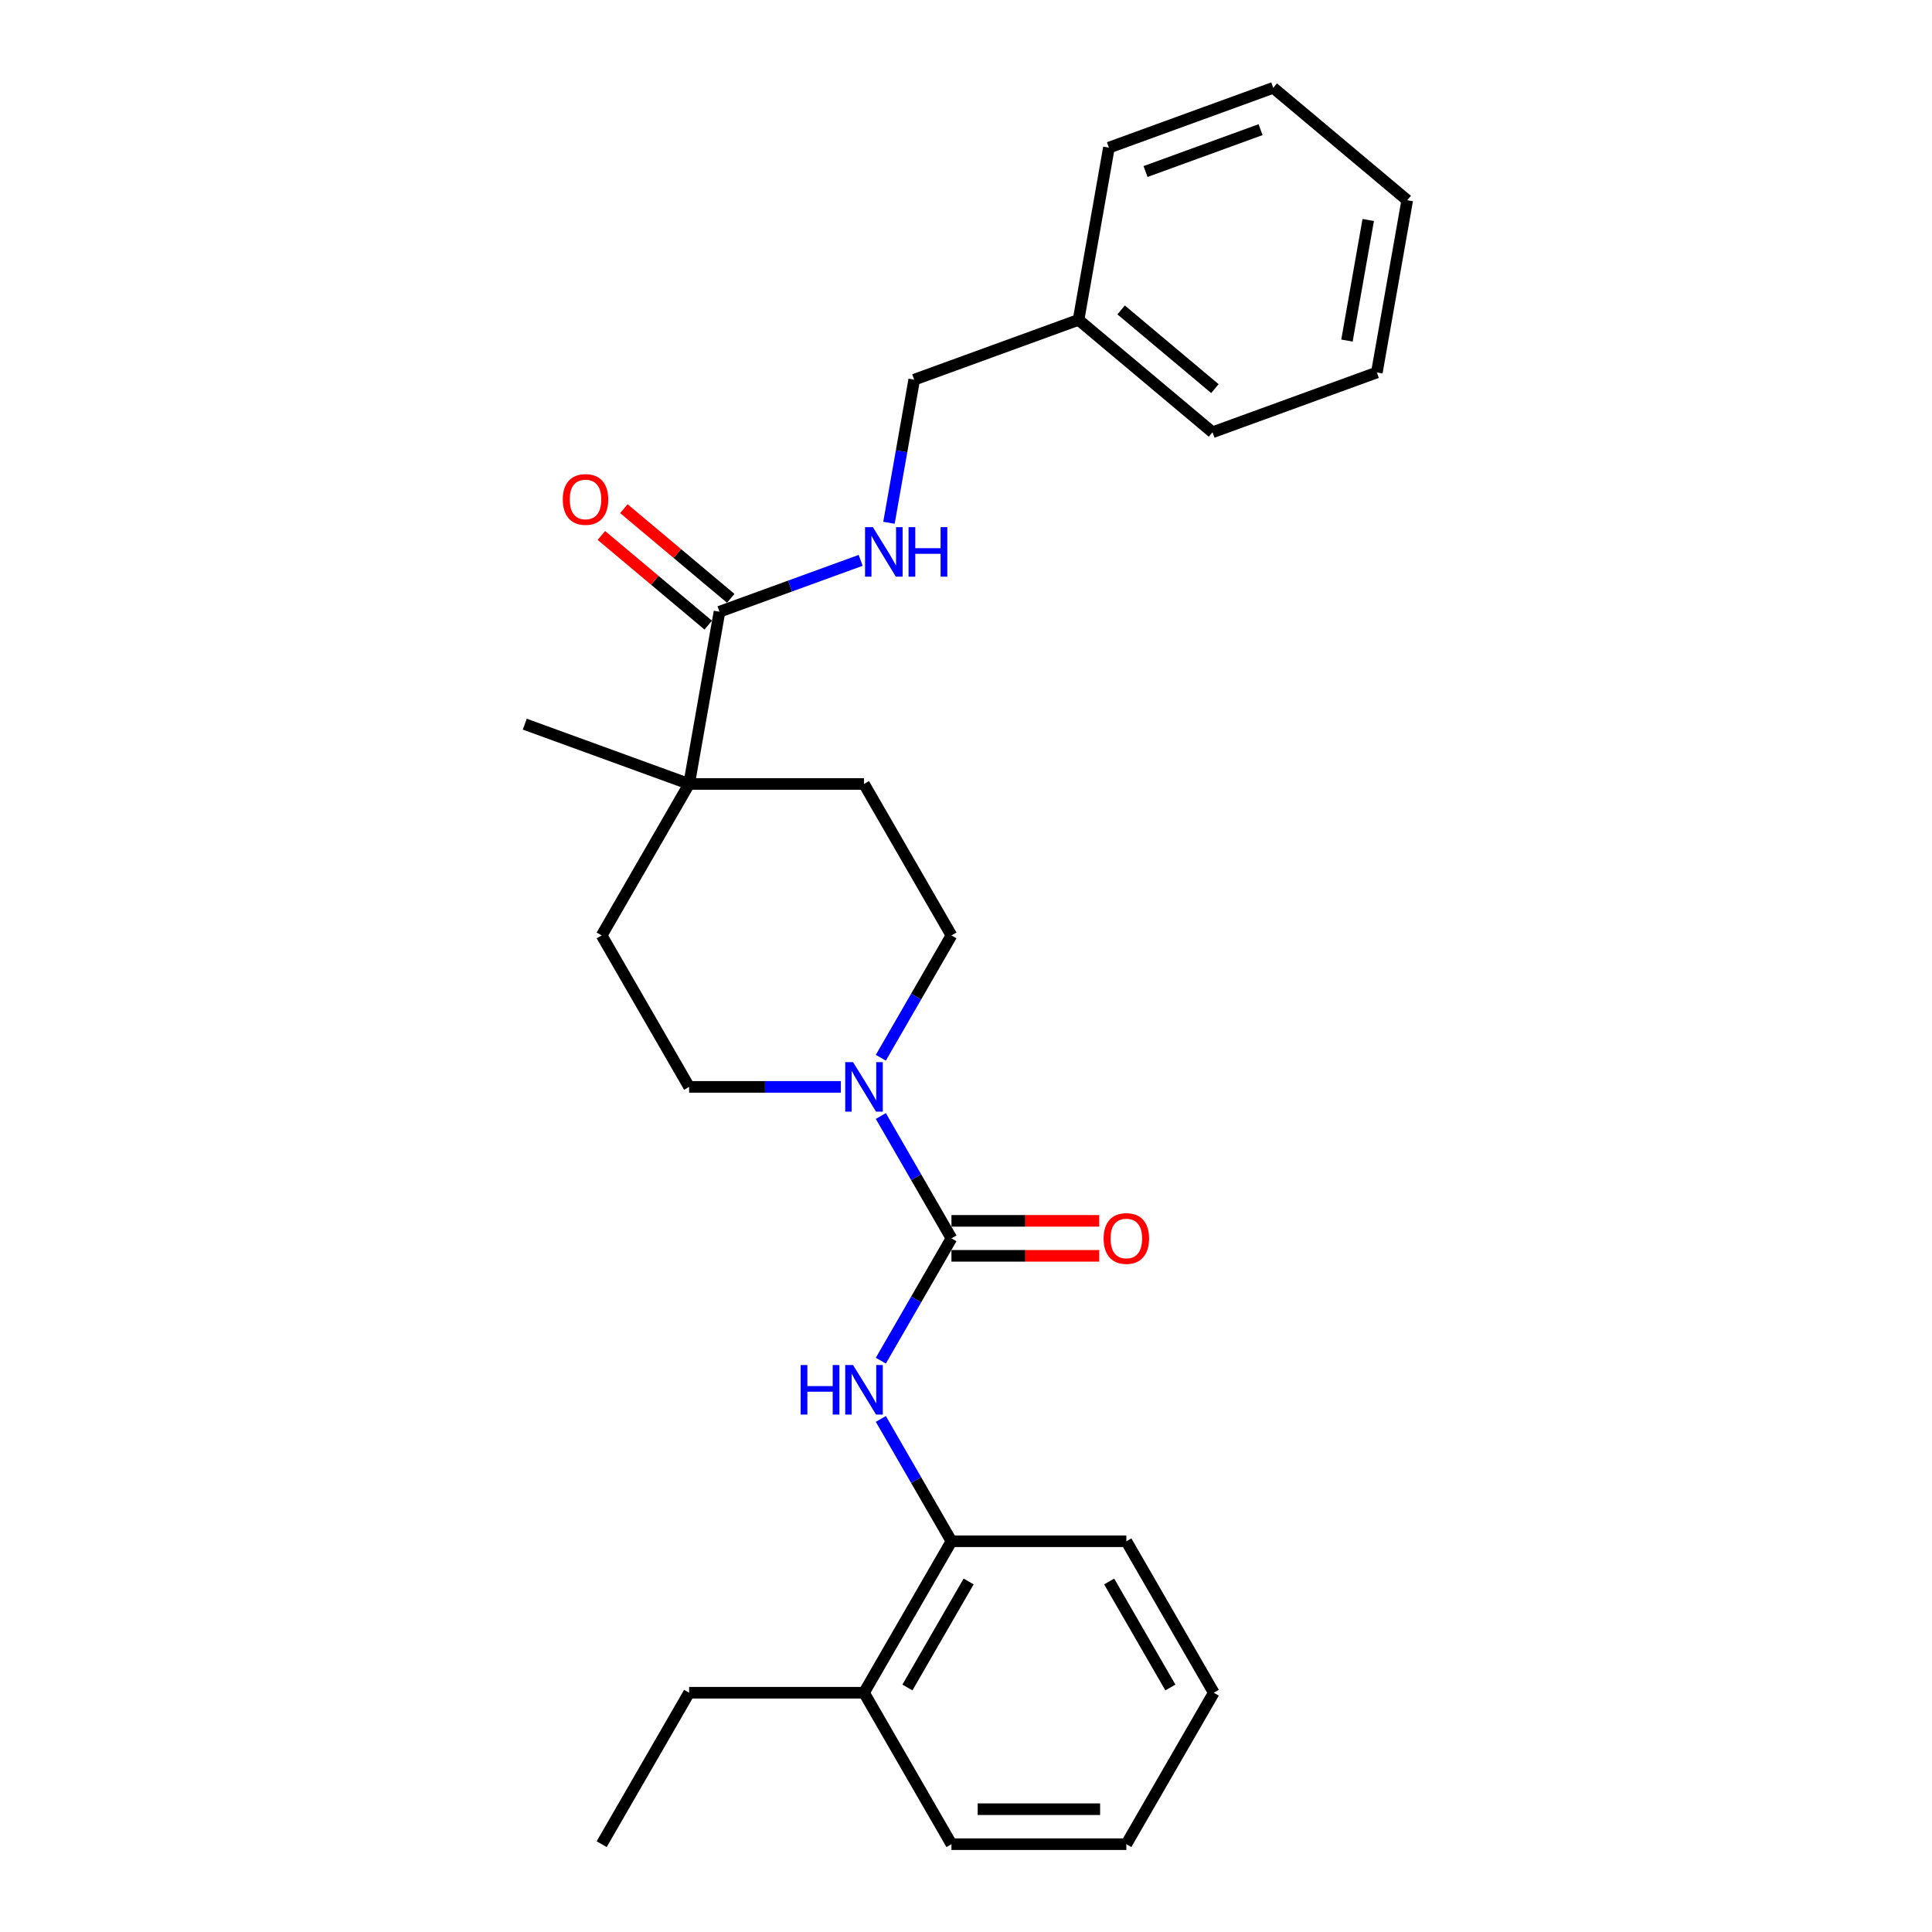 <?xml version='1.0' encoding='iso-8859-1'?>
<svg version='1.1' baseProfile='full'
              xmlns='http://www.w3.org/2000/svg'
                      xmlns:rdkit='http://www.rdkit.org/xml'
                      xmlns:xlink='http://www.w3.org/1999/xlink'
                  xml:space='preserve'
width='1000px' height='1000px' viewBox='0 0 1000 1000'>
<!-- END OF HEADER -->
<rect style='opacity:1.0;fill:#FFFFFF;stroke:none' width='1000' height='1000' x='0' y='0'> </rect>
<path class='bond-0' d='M 492.47,640.965 L 474.192,609.308' style='fill:none;fill-rule:evenodd;stroke:#000000;stroke-width:6px;stroke-linecap:butt;stroke-linejoin:miter;stroke-opacity:1' />
<path class='bond-0' d='M 474.192,609.308 L 455.915,577.651' style='fill:none;fill-rule:evenodd;stroke:#0000FF;stroke-width:6px;stroke-linecap:butt;stroke-linejoin:miter;stroke-opacity:1' />
<path class='bond-1' d='M 492.47,640.965 L 474.192,672.622' style='fill:none;fill-rule:evenodd;stroke:#000000;stroke-width:6px;stroke-linecap:butt;stroke-linejoin:miter;stroke-opacity:1' />
<path class='bond-1' d='M 474.192,672.622 L 455.915,704.279' style='fill:none;fill-rule:evenodd;stroke:#0000FF;stroke-width:6px;stroke-linecap:butt;stroke-linejoin:miter;stroke-opacity:1' />
<path class='bond-6' d='M 492.47,650.017 L 530.716,650.017' style='fill:none;fill-rule:evenodd;stroke:#000000;stroke-width:6px;stroke-linecap:butt;stroke-linejoin:miter;stroke-opacity:1' />
<path class='bond-6' d='M 530.716,650.017 L 568.962,650.017' style='fill:none;fill-rule:evenodd;stroke:#FF0000;stroke-width:6px;stroke-linecap:butt;stroke-linejoin:miter;stroke-opacity:1' />
<path class='bond-6' d='M 492.47,631.913 L 530.716,631.913' style='fill:none;fill-rule:evenodd;stroke:#000000;stroke-width:6px;stroke-linecap:butt;stroke-linejoin:miter;stroke-opacity:1' />
<path class='bond-6' d='M 530.716,631.913 L 568.962,631.913' style='fill:none;fill-rule:evenodd;stroke:#FF0000;stroke-width:6px;stroke-linecap:butt;stroke-linejoin:miter;stroke-opacity:1' />
<path class='bond-7' d='M 455.915,547.489 L 474.192,515.832' style='fill:none;fill-rule:evenodd;stroke:#0000FF;stroke-width:6px;stroke-linecap:butt;stroke-linejoin:miter;stroke-opacity:1' />
<path class='bond-7' d='M 474.192,515.832 L 492.47,484.175' style='fill:none;fill-rule:evenodd;stroke:#000000;stroke-width:6px;stroke-linecap:butt;stroke-linejoin:miter;stroke-opacity:1' />
<path class='bond-8' d='M 435.223,562.57 L 395.954,562.57' style='fill:none;fill-rule:evenodd;stroke:#0000FF;stroke-width:6px;stroke-linecap:butt;stroke-linejoin:miter;stroke-opacity:1' />
<path class='bond-8' d='M 395.954,562.57 L 356.685,562.57' style='fill:none;fill-rule:evenodd;stroke:#000000;stroke-width:6px;stroke-linecap:butt;stroke-linejoin:miter;stroke-opacity:1' />
<path class='bond-4' d='M 455.915,734.441 L 474.192,766.098' style='fill:none;fill-rule:evenodd;stroke:#0000FF;stroke-width:6px;stroke-linecap:butt;stroke-linejoin:miter;stroke-opacity:1' />
<path class='bond-4' d='M 474.192,766.098 L 492.47,797.755' style='fill:none;fill-rule:evenodd;stroke:#000000;stroke-width:6px;stroke-linecap:butt;stroke-linejoin:miter;stroke-opacity:1' />
<path class='bond-2' d='M 372.404,316.632 L 356.685,405.779' style='fill:none;fill-rule:evenodd;stroke:#000000;stroke-width:6px;stroke-linecap:butt;stroke-linejoin:miter;stroke-opacity:1' />
<path class='bond-5' d='M 372.404,316.632 L 408.944,303.333' style='fill:none;fill-rule:evenodd;stroke:#000000;stroke-width:6px;stroke-linecap:butt;stroke-linejoin:miter;stroke-opacity:1' />
<path class='bond-5' d='M 408.944,303.333 L 445.483,290.033' style='fill:none;fill-rule:evenodd;stroke:#0000FF;stroke-width:6px;stroke-linecap:butt;stroke-linejoin:miter;stroke-opacity:1' />
<path class='bond-9' d='M 378.223,309.697 L 350.566,286.491' style='fill:none;fill-rule:evenodd;stroke:#000000;stroke-width:6px;stroke-linecap:butt;stroke-linejoin:miter;stroke-opacity:1' />
<path class='bond-9' d='M 350.566,286.491 L 322.91,263.284' style='fill:none;fill-rule:evenodd;stroke:#FF0000;stroke-width:6px;stroke-linecap:butt;stroke-linejoin:miter;stroke-opacity:1' />
<path class='bond-9' d='M 366.586,323.566 L 338.929,300.36' style='fill:none;fill-rule:evenodd;stroke:#000000;stroke-width:6px;stroke-linecap:butt;stroke-linejoin:miter;stroke-opacity:1' />
<path class='bond-9' d='M 338.929,300.36 L 311.272,277.153' style='fill:none;fill-rule:evenodd;stroke:#FF0000;stroke-width:6px;stroke-linecap:butt;stroke-linejoin:miter;stroke-opacity:1' />
<path class='bond-3' d='M 356.685,405.779 L 311.424,484.175' style='fill:none;fill-rule:evenodd;stroke:#000000;stroke-width:6px;stroke-linecap:butt;stroke-linejoin:miter;stroke-opacity:1' />
<path class='bond-15' d='M 356.685,405.779 L 271.622,374.819' style='fill:none;fill-rule:evenodd;stroke:#000000;stroke-width:6px;stroke-linecap:butt;stroke-linejoin:miter;stroke-opacity:1' />
<path class='bond-27' d='M 356.685,405.779 L 447.208,405.779' style='fill:none;fill-rule:evenodd;stroke:#000000;stroke-width:6px;stroke-linecap:butt;stroke-linejoin:miter;stroke-opacity:1' />
<path class='bond-12' d='M 492.47,797.755 L 447.208,876.15' style='fill:none;fill-rule:evenodd;stroke:#000000;stroke-width:6px;stroke-linecap:butt;stroke-linejoin:miter;stroke-opacity:1' />
<path class='bond-12' d='M 501.359,818.567 L 469.676,873.443' style='fill:none;fill-rule:evenodd;stroke:#000000;stroke-width:6px;stroke-linecap:butt;stroke-linejoin:miter;stroke-opacity:1' />
<path class='bond-16' d='M 492.47,797.755 L 582.993,797.755' style='fill:none;fill-rule:evenodd;stroke:#000000;stroke-width:6px;stroke-linecap:butt;stroke-linejoin:miter;stroke-opacity:1' />
<path class='bond-13' d='M 460.127,270.59 L 466.657,233.557' style='fill:none;fill-rule:evenodd;stroke:#0000FF;stroke-width:6px;stroke-linecap:butt;stroke-linejoin:miter;stroke-opacity:1' />
<path class='bond-13' d='M 466.657,233.557 L 473.187,196.524' style='fill:none;fill-rule:evenodd;stroke:#000000;stroke-width:6px;stroke-linecap:butt;stroke-linejoin:miter;stroke-opacity:1' />
<path class='bond-11' d='M 492.47,484.175 L 447.208,405.779' style='fill:none;fill-rule:evenodd;stroke:#000000;stroke-width:6px;stroke-linecap:butt;stroke-linejoin:miter;stroke-opacity:1' />
<path class='bond-10' d='M 356.685,562.57 L 311.424,484.175' style='fill:none;fill-rule:evenodd;stroke:#000000;stroke-width:6px;stroke-linecap:butt;stroke-linejoin:miter;stroke-opacity:1' />
<path class='bond-17' d='M 447.208,876.15 L 356.685,876.15' style='fill:none;fill-rule:evenodd;stroke:#000000;stroke-width:6px;stroke-linecap:butt;stroke-linejoin:miter;stroke-opacity:1' />
<path class='bond-18' d='M 447.208,876.15 L 492.47,954.545' style='fill:none;fill-rule:evenodd;stroke:#000000;stroke-width:6px;stroke-linecap:butt;stroke-linejoin:miter;stroke-opacity:1' />
<path class='bond-14' d='M 473.187,196.524 L 558.251,165.563' style='fill:none;fill-rule:evenodd;stroke:#000000;stroke-width:6px;stroke-linecap:butt;stroke-linejoin:miter;stroke-opacity:1' />
<path class='bond-19' d='M 558.251,165.563 L 627.596,223.75' style='fill:none;fill-rule:evenodd;stroke:#000000;stroke-width:6px;stroke-linecap:butt;stroke-linejoin:miter;stroke-opacity:1' />
<path class='bond-19' d='M 580.29,160.422 L 628.831,201.153' style='fill:none;fill-rule:evenodd;stroke:#000000;stroke-width:6px;stroke-linecap:butt;stroke-linejoin:miter;stroke-opacity:1' />
<path class='bond-20' d='M 558.251,165.563 L 573.97,76.415' style='fill:none;fill-rule:evenodd;stroke:#000000;stroke-width:6px;stroke-linecap:butt;stroke-linejoin:miter;stroke-opacity:1' />
<path class='bond-22' d='M 582.993,797.755 L 628.254,876.15' style='fill:none;fill-rule:evenodd;stroke:#000000;stroke-width:6px;stroke-linecap:butt;stroke-linejoin:miter;stroke-opacity:1' />
<path class='bond-22' d='M 574.103,818.567 L 605.786,873.443' style='fill:none;fill-rule:evenodd;stroke:#000000;stroke-width:6px;stroke-linecap:butt;stroke-linejoin:miter;stroke-opacity:1' />
<path class='bond-21' d='M 356.685,876.15 L 311.424,954.545' style='fill:none;fill-rule:evenodd;stroke:#000000;stroke-width:6px;stroke-linecap:butt;stroke-linejoin:miter;stroke-opacity:1' />
<path class='bond-28' d='M 492.47,954.545 L 582.993,954.545' style='fill:none;fill-rule:evenodd;stroke:#000000;stroke-width:6px;stroke-linecap:butt;stroke-linejoin:miter;stroke-opacity:1' />
<path class='bond-28' d='M 506.048,936.441 L 569.414,936.441' style='fill:none;fill-rule:evenodd;stroke:#000000;stroke-width:6px;stroke-linecap:butt;stroke-linejoin:miter;stroke-opacity:1' />
<path class='bond-24' d='M 627.596,223.75 L 712.659,192.789' style='fill:none;fill-rule:evenodd;stroke:#000000;stroke-width:6px;stroke-linecap:butt;stroke-linejoin:miter;stroke-opacity:1' />
<path class='bond-25' d='M 573.97,76.415 L 659.034,45.455' style='fill:none;fill-rule:evenodd;stroke:#000000;stroke-width:6px;stroke-linecap:butt;stroke-linejoin:miter;stroke-opacity:1' />
<path class='bond-25' d='M 592.922,88.784 L 652.466,67.111' style='fill:none;fill-rule:evenodd;stroke:#000000;stroke-width:6px;stroke-linecap:butt;stroke-linejoin:miter;stroke-opacity:1' />
<path class='bond-23' d='M 628.254,876.15 L 582.993,954.545' style='fill:none;fill-rule:evenodd;stroke:#000000;stroke-width:6px;stroke-linecap:butt;stroke-linejoin:miter;stroke-opacity:1' />
<path class='bond-29' d='M 712.659,192.789 L 728.378,103.642' style='fill:none;fill-rule:evenodd;stroke:#000000;stroke-width:6px;stroke-linecap:butt;stroke-linejoin:miter;stroke-opacity:1' />
<path class='bond-29' d='M 697.188,176.273 L 708.191,113.87' style='fill:none;fill-rule:evenodd;stroke:#000000;stroke-width:6px;stroke-linecap:butt;stroke-linejoin:miter;stroke-opacity:1' />
<path class='bond-26' d='M 659.034,45.455 L 728.378,103.642' style='fill:none;fill-rule:evenodd;stroke:#000000;stroke-width:6px;stroke-linecap:butt;stroke-linejoin:miter;stroke-opacity:1' />
<path  class='atom-1' d='M 441.541 549.752
L 449.942 563.33
Q 450.775 564.67, 452.115 567.096
Q 453.454 569.522, 453.527 569.667
L 453.527 549.752
L 456.93 549.752
L 456.93 575.388
L 453.418 575.388
L 444.402 560.542
Q 443.352 558.804, 442.229 556.813
Q 441.143 554.821, 440.817 554.205
L 440.817 575.388
L 437.486 575.388
L 437.486 549.752
L 441.541 549.752
' fill='#0000FF'/>
<path  class='atom-2' d='M 414.421 706.542
L 417.897 706.542
L 417.897 717.441
L 431.005 717.441
L 431.005 706.542
L 434.481 706.542
L 434.481 732.178
L 431.005 732.178
L 431.005 720.338
L 417.897 720.338
L 417.897 732.178
L 414.421 732.178
L 414.421 706.542
' fill='#0000FF'/>
<path  class='atom-2' d='M 441.541 706.542
L 449.942 720.12
Q 450.775 721.46, 452.115 723.886
Q 453.454 726.312, 453.527 726.457
L 453.527 706.542
L 456.93 706.542
L 456.93 732.178
L 453.418 732.178
L 444.402 717.332
Q 443.352 715.594, 442.229 713.603
Q 441.143 711.611, 440.817 710.996
L 440.817 732.178
L 437.486 732.178
L 437.486 706.542
L 441.541 706.542
' fill='#0000FF'/>
<path  class='atom-6' d='M 451.801 272.853
L 460.202 286.432
Q 461.035 287.771, 462.374 290.197
Q 463.714 292.623, 463.787 292.768
L 463.787 272.853
L 467.19 272.853
L 467.19 298.489
L 463.678 298.489
L 454.662 283.643
Q 453.612 281.905, 452.489 279.914
Q 451.403 277.922, 451.077 277.307
L 451.077 298.489
L 447.746 298.489
L 447.746 272.853
L 451.801 272.853
' fill='#0000FF'/>
<path  class='atom-6' d='M 470.268 272.853
L 473.744 272.853
L 473.744 283.752
L 486.852 283.752
L 486.852 272.853
L 490.328 272.853
L 490.328 298.489
L 486.852 298.489
L 486.852 286.649
L 473.744 286.649
L 473.744 298.489
L 470.268 298.489
L 470.268 272.853
' fill='#0000FF'/>
<path  class='atom-7' d='M 571.225 641.037
Q 571.225 634.882, 574.266 631.442
Q 577.308 628.002, 582.993 628.002
Q 588.677 628.002, 591.719 631.442
Q 594.761 634.882, 594.761 641.037
Q 594.761 647.265, 591.683 650.814
Q 588.605 654.326, 582.993 654.326
Q 577.344 654.326, 574.266 650.814
Q 571.225 647.302, 571.225 641.037
M 582.993 651.429
Q 586.903 651.429, 589.003 648.822
Q 591.14 646.179, 591.14 641.037
Q 591.14 636.004, 589.003 633.47
Q 586.903 630.899, 582.993 630.899
Q 579.082 630.899, 576.946 633.433
Q 574.846 635.968, 574.846 641.037
Q 574.846 646.215, 576.946 648.822
Q 579.082 651.429, 582.993 651.429
' fill='#FF0000'/>
<path  class='atom-10' d='M 291.292 258.517
Q 291.292 252.362, 294.333 248.922
Q 297.375 245.482, 303.06 245.482
Q 308.745 245.482, 311.786 248.922
Q 314.828 252.362, 314.828 258.517
Q 314.828 264.745, 311.75 268.294
Q 308.672 271.806, 303.06 271.806
Q 297.411 271.806, 294.333 268.294
Q 291.292 264.781, 291.292 258.517
M 303.06 268.909
Q 306.97 268.909, 309.071 266.302
Q 311.207 263.659, 311.207 258.517
Q 311.207 253.484, 309.071 250.95
Q 306.97 248.379, 303.06 248.379
Q 299.149 248.379, 297.013 250.913
Q 294.913 253.448, 294.913 258.517
Q 294.913 263.695, 297.013 266.302
Q 299.149 268.909, 303.06 268.909
' fill='#FF0000'/>
</svg>
